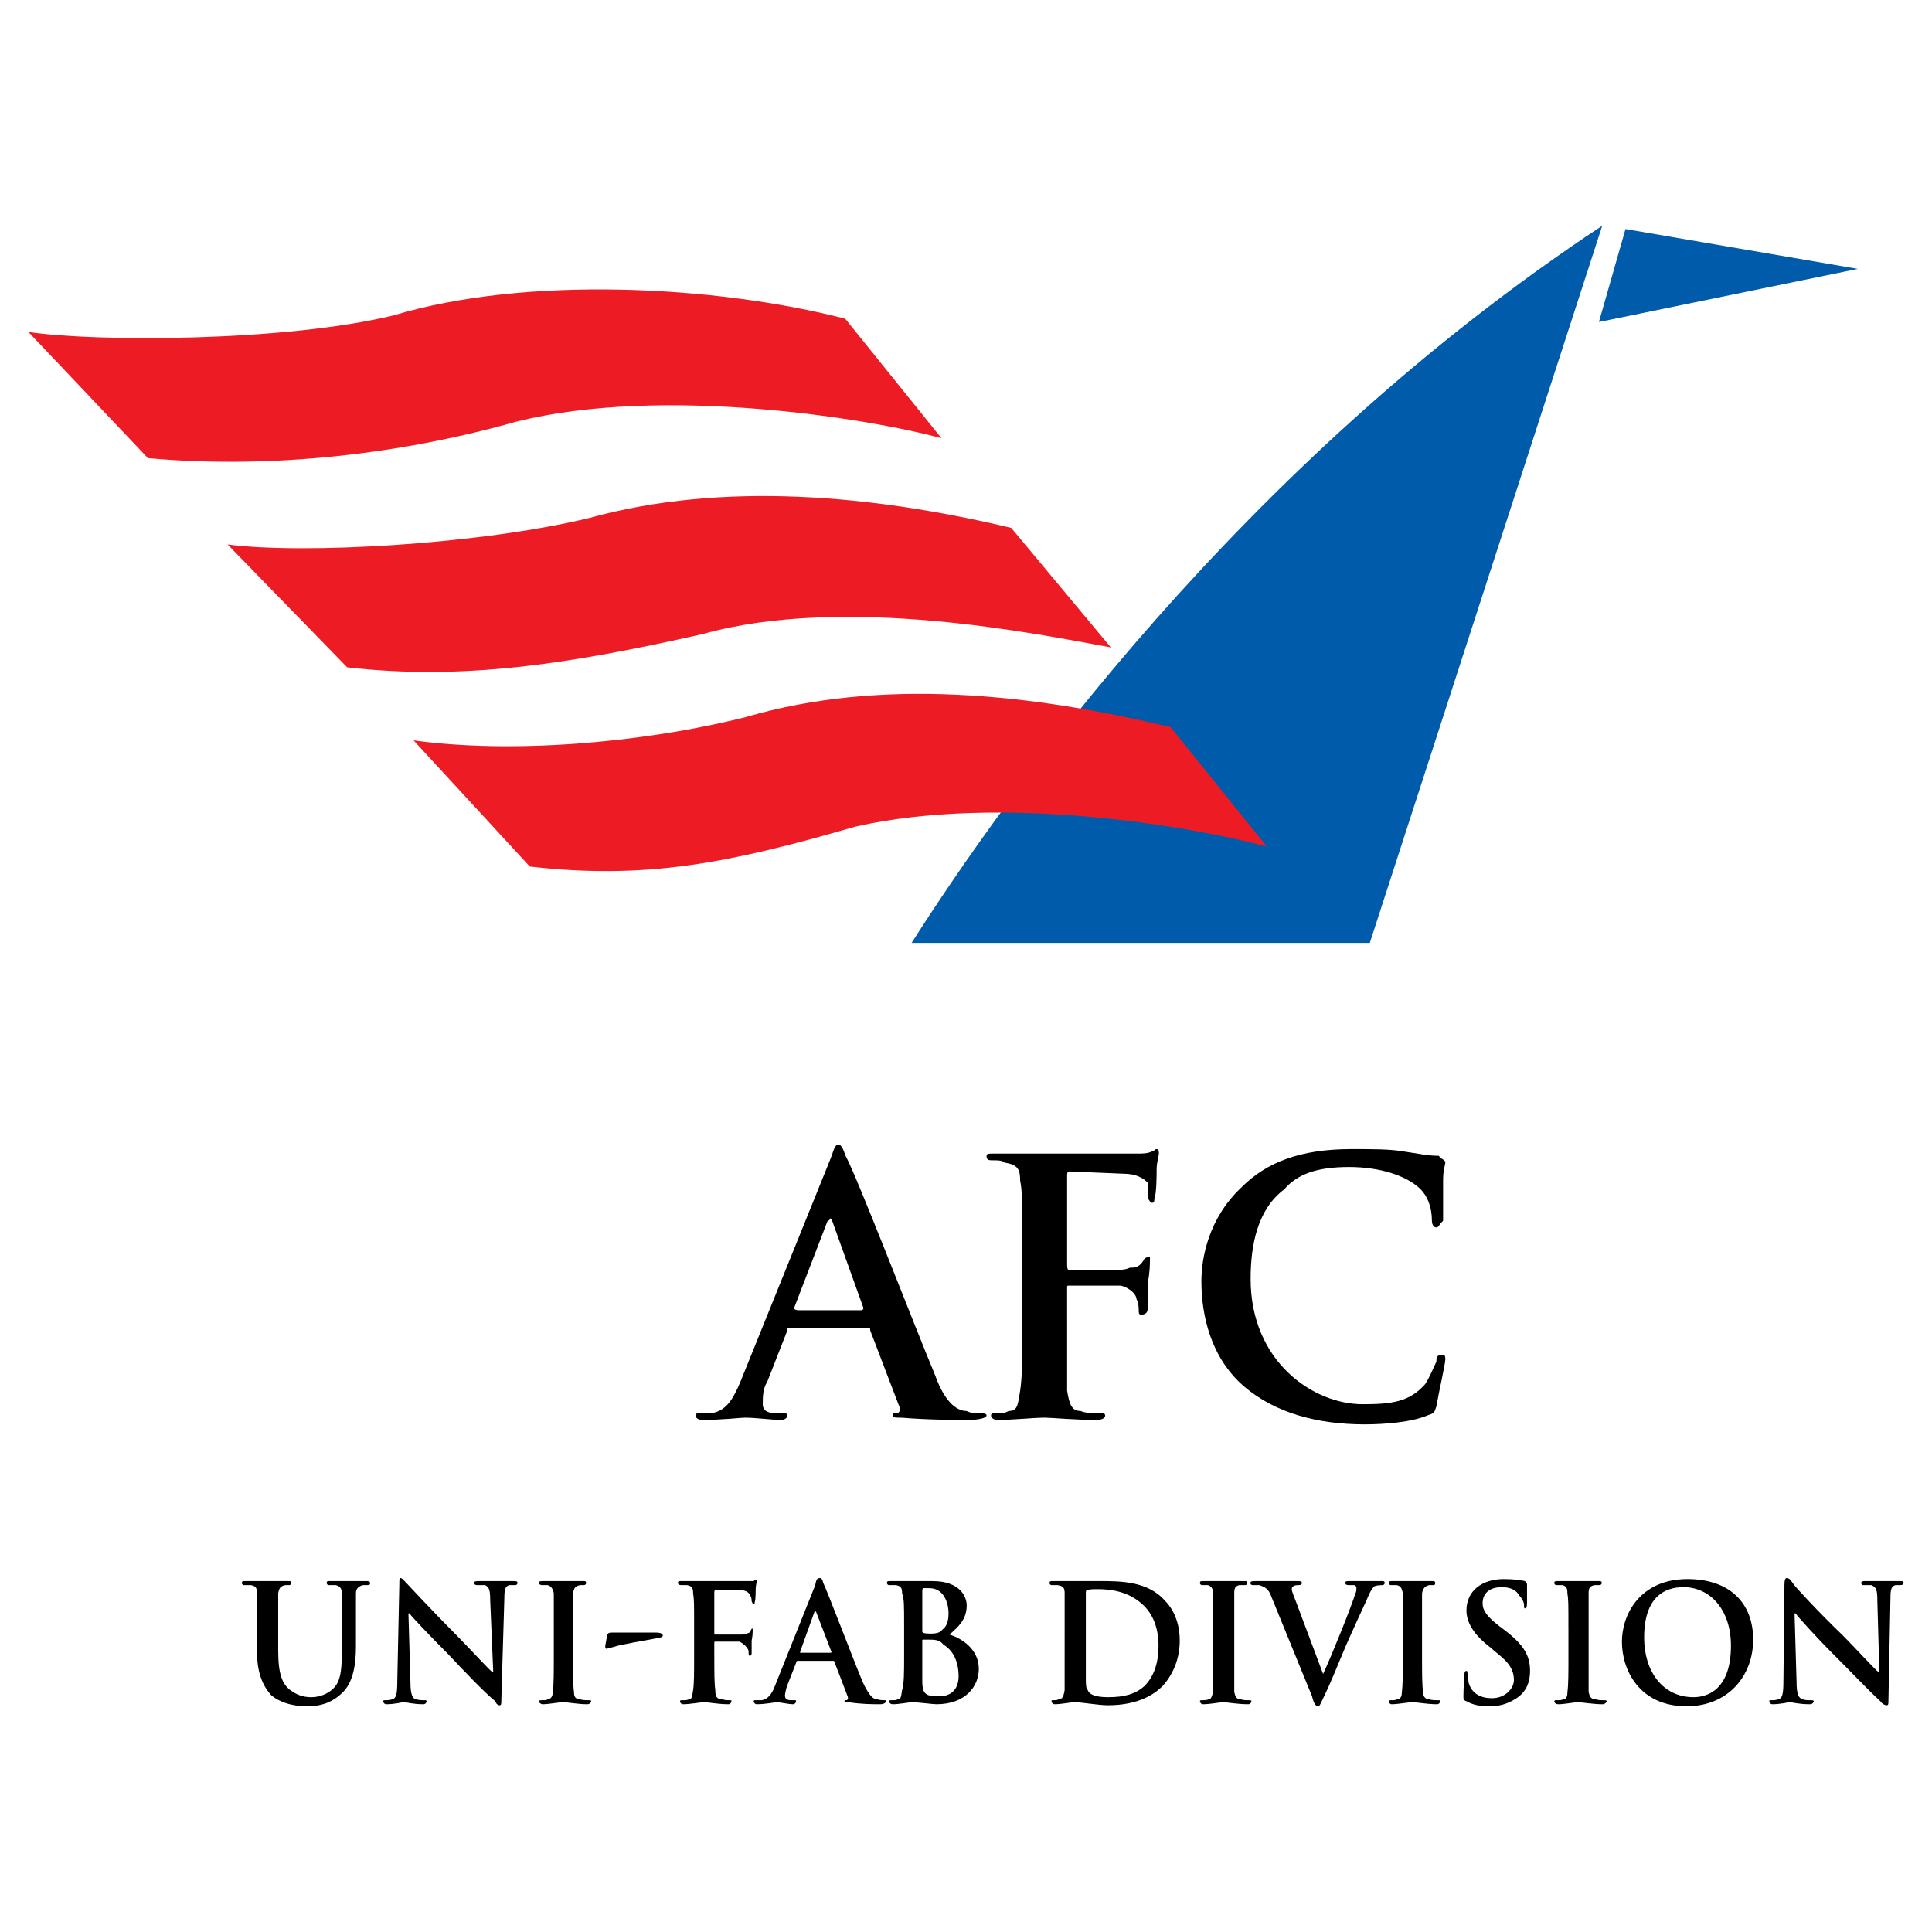 <?xml version="1.0" encoding="utf-8"?>
<!-- Generator: Adobe Illustrator 13.0.0, SVG Export Plug-In . SVG Version: 6.00 Build 14576)  -->
<!DOCTYPE svg PUBLIC "-//W3C//DTD SVG 1.0//EN" "http://www.w3.org/TR/2001/REC-SVG-20010904/DTD/svg10.dtd">
<svg version="1.0" id="Layer_1" xmlns="http://www.w3.org/2000/svg" xmlns:xlink="http://www.w3.org/1999/xlink" x="0px" y="0px"
	 width="192.756px" height="192.756px" viewBox="0 0 192.756 192.756" enable-background="new 0 0 192.756 192.756"
	 xml:space="preserve">
<g>
	<polygon fill-rule="evenodd" clip-rule="evenodd" fill="#FFFFFF" points="0,0 192.756,0 192.756,192.756 0,192.756 0,0 	"/>
	<polygon fill-rule="evenodd" clip-rule="evenodd" fill="#005BAB" points="159.524,32.126 162.175,22.852 185.363,26.827 
		159.524,32.126 	"/>
	<path fill-rule="evenodd" clip-rule="evenodd" fill="#005BAB" d="M159.855,22.52l-23.188,71.554H90.952
		C100.228,79.498,123.747,46.372,159.855,22.52L159.855,22.52z"/>
	<path fill-rule="evenodd" clip-rule="evenodd" fill="#ED1C24" d="M14.76,45.708L2.834,33.121
		c6.625,0.994,25.508,0.994,36.439-1.656c13.251-3.975,32.133-2.981,45.053,0.331l9.606,11.926
		c-7.288-1.988-27.826-5.3-42.402-1.656C38.612,45.708,25.692,46.703,14.76,45.708L14.76,45.708z"/>
	<path fill-rule="evenodd" clip-rule="evenodd" fill="#ED1C24" d="M34.636,66.579L22.71,54.322c7.62,0.994,25.177,0,36.108-2.65
		c13.25-3.644,28.158-2.318,42.071,0.994l9.938,11.925c-7.288-1.325-26.501-5.3-40.746-1.325
		C56.832,66.247,46.231,67.904,34.636,66.579L34.636,66.579z"/>
	<path fill-rule="evenodd" clip-rule="evenodd" fill="#ED1C24" d="M52.856,86.455L41.262,73.867
		c9.607,1.325,22.526,0.331,33.127-2.319c13.582-3.976,28.489-2.319,42.402,0.994l9.606,11.926
		c-7.287-1.988-26.501-5.301-41.077-1.988C72.732,86.124,64.451,87.78,52.856,86.455L52.856,86.455z"/>
	<path fill-rule="evenodd" clip-rule="evenodd" d="M25.64,162.379c0-2.418,0-2.82,0-3.424c0-0.504-0.101-0.705-0.604-0.807
		c-0.101,0-0.503,0-0.705,0c-0.101,0-0.201-0.102-0.201-0.201c0-0.201,0.101-0.201,0.302-0.201c0.907,0,1.914,0,2.317,0
		c0.503,0,1.41,0,2.015,0c0.202,0,0.302,0,0.302,0.201c0,0.1-0.101,0.201-0.202,0.201c-0.202,0-0.302,0-0.403,0
		c-0.503,0.102-0.604,0.303-0.705,0.807c0,0.604,0,1.006,0,3.424v2.316c0,2.316,0.403,3.324,1.209,3.928
		c0.806,0.605,1.511,0.705,2.115,0.705c0.604,0,1.511-0.201,2.216-0.906c0.806-0.805,0.806-2.316,0.806-3.928v-2.115
		c0-2.418,0-2.82,0-3.424c0-0.504-0.202-0.705-0.604-0.807c-0.201,0-0.503,0-0.705,0c-0.101,0-0.201-0.102-0.201-0.201
		c0-0.201,0.101-0.201,0.302-0.201c0.806,0,1.914,0,1.914,0c0.101,0,1.208,0,1.712,0c0.201,0,0.403,0,0.403,0.201
		c0,0.1,0,0.201-0.302,0.201c-0.201,0-0.302,0-0.403,0c-0.403,0.102-0.705,0.303-0.705,0.807c0,0.604,0,1.006,0,3.424v1.812
		c0,1.713-0.202,3.727-1.511,4.836c-1.108,1.006-2.317,1.209-3.324,1.209c-0.806,0-2.417-0.102-3.626-1.109
		c-0.705-0.805-1.41-2.014-1.41-4.33V162.379L25.64,162.379z"/>
	<path fill-rule="evenodd" clip-rule="evenodd" d="M40.95,167.818c0,1.209,0.202,1.611,0.503,1.713c0.403,0.1,0.604,0.1,0.907,0.1
		c0.101,0,0.202,0,0.202,0.102c0,0.1-0.101,0.301-0.302,0.301c-1.108,0-1.611-0.201-2.015-0.201c-0.202,0-0.806,0.201-1.712,0.201
		c-0.201,0-0.302-0.201-0.302-0.301c0-0.102,0.101-0.102,0.201-0.102c0.202,0,0.504,0,0.705-0.1
		c0.403-0.102,0.503-0.504,0.503-1.914l0.202-9.57c0-0.402,0-0.604,0.101-0.604c0.202,0,0.302,0.201,0.706,0.604
		c0.201,0.203,2.619,2.82,4.935,5.139c1.108,1.107,3.223,3.424,3.525,3.625h0.101l-0.302-7.15c0-1.008-0.101-1.311-0.503-1.512
		c-0.201,0-0.504,0-0.806,0c-0.202,0-0.302-0.102-0.302-0.201c0-0.201,0.202-0.201,0.503-0.201c0.806,0,1.612,0,1.914,0
		c0.101,0,0.806,0,1.511,0c0.302,0,0.403,0,0.403,0.201c0,0.1-0.101,0.201-0.201,0.201c-0.302,0-0.403,0-0.604,0
		c-0.403,0.102-0.504,0.402-0.504,1.309l-0.302,10.174c0,0.402,0,0.504-0.202,0.504c-0.101,0-0.302-0.102-0.403-0.402
		c-1.108-0.906-3.123-3.023-4.734-4.734c-1.712-1.713-3.625-3.727-3.827-4.029h-0.101L40.95,167.818L40.95,167.818z"/>
	<path fill-rule="evenodd" clip-rule="evenodd" d="M55.253,162.379c0-2.418,0-2.82,0-3.424c-0.101-0.504-0.302-0.705-0.604-0.807
		c-0.202,0-0.403,0-0.604,0c-0.101,0-0.302-0.102-0.302-0.201c0-0.201,0.201-0.201,0.504-0.201c0.503,0,1.511,0,2.115,0
		c0.303,0,1.31,0,1.813,0c0.202,0,0.303,0,0.303,0.201c0,0.1-0.101,0.201-0.202,0.201c-0.101,0-0.302,0-0.403,0
		c-0.504,0.102-0.604,0.303-0.705,0.807c0,0.604,0,1.006,0,3.424v2.922c0,1.51,0,2.82,0.101,3.525c0,0.402,0.101,0.705,0.604,0.705
		c0.201,0.1,0.604,0.1,0.906,0.1c0.101,0,0.202,0,0.202,0.102c0,0.1-0.101,0.301-0.403,0.301c-0.907,0-1.914-0.201-2.417-0.201
		c-0.403,0-1.41,0.201-2.015,0.201c-0.202,0-0.403-0.201-0.403-0.301c0-0.102,0.201-0.102,0.403-0.102s0.403,0,0.504-0.1
		c0.302,0,0.503-0.303,0.503-0.705c0.101-0.705,0.101-2.016,0.101-3.525V162.379L55.253,162.379z"/>
	<path fill-rule="evenodd" clip-rule="evenodd" d="M65.526,162.883c0.302,0,0.604,0.1,0.604,0.303c0,0.201-0.403,0.201-0.806,0.301
		c-0.504,0.102-3.525,0.605-4.029,0.807c-0.403,0.1-0.706,0.201-0.806,0.201s-0.101-0.102-0.101-0.303l0.201-1.107
		c0.101-0.102,0.101-0.201,0.403-0.201H65.526L65.526,162.883z"/>
	<path fill-rule="evenodd" clip-rule="evenodd" d="M71.268,165.301c0,1.51,0,2.719,0.101,3.322c0,0.605,0.101,0.908,0.705,0.908
		c0.201,0.1,0.503,0.1,0.705,0.1c0.201,0,0.201,0,0.201,0.102c0,0.1-0.101,0.301-0.302,0.301c-1.007,0-2.015-0.201-2.417-0.201
		c-0.403,0-1.41,0.201-2.116,0.201c-0.201,0-0.302-0.201-0.302-0.301c0-0.102,0.101-0.102,0.302-0.102c0.303,0,0.403,0,0.604-0.1
		c0.302,0,0.302-0.303,0.403-0.908c0.101-0.604,0.101-1.812,0.101-3.322v-2.922c0-2.418,0-2.82-0.101-3.424
		c0-0.504-0.101-0.705-0.604-0.807c-0.101,0-0.403,0-0.604,0c-0.202,0-0.302-0.102-0.302-0.201c0-0.201,0.101-0.201,0.302-0.201
		c0.907,0,1.914,0,2.317,0c0.705,0,3.928,0,4.331,0c0.302,0,0.403,0,0.604,0c0.101-0.102,0.101-0.102,0.201-0.102
		c0.101,0,0.101,0,0.101,0.102c0,0.201-0.101,0.402-0.101,0.805c0,0.102,0,1.109-0.101,1.311c0,0.1,0,0.201-0.101,0.201
		s-0.101-0.102-0.202-0.303c0-0.1,0-0.303-0.101-0.504c-0.101-0.301-0.403-0.604-1.007-0.604h-2.518c0,0-0.101,0-0.101,0.201v4.029
		c0,0.1,0,0.201,0.101,0.201h2.115c0.201,0,0.403,0,0.604,0c0.403-0.102,0.604-0.102,0.806-0.303c0-0.201,0.101-0.301,0.202-0.301
		c0,0,0,0.1,0,0.301c0,0.102,0,0.404-0.101,0.906c0,0.404,0,1.008,0,1.209c0,0.102,0,0.303-0.202,0.303
		c-0.101,0-0.101-0.201-0.101-0.303c0-0.1,0-0.303-0.101-0.402c-0.101-0.201-0.403-0.504-0.806-0.705c-0.403,0-2.115,0-2.417,0
		c-0.101,0-0.101,0-0.101,0.201V165.301L71.268,165.301z"/>
	<path fill-rule="evenodd" clip-rule="evenodd" d="M79.527,165.703c0,0-0.101,0.102-0.101,0.201l-0.907,2.316
		c-0.101,0.303-0.202,0.807-0.202,0.906c0,0.303,0.101,0.504,0.604,0.504h0.202c0.302,0,0.302,0,0.302,0.102
		c0,0.1-0.101,0.301-0.302,0.301c-0.504,0-1.209-0.201-1.712-0.201c-0.101,0-1.007,0.201-1.914,0.201
		c-0.202,0-0.302-0.201-0.302-0.301c0-0.102,0.101-0.102,0.201-0.102c0.101,0,0.403,0,0.604,0c0.604-0.1,1.007-0.604,1.31-1.41
		l4.029-10.072c0.101-0.604,0.202-0.705,0.503-0.705c0.101,0,0.202,0.102,0.302,0.504c0.403,0.805,2.921,7.453,3.928,9.871
		c0.705,1.51,1.108,1.713,1.41,1.713c0.302,0.1,0.604,0.1,0.705,0.1c0.201,0,0.201,0,0.201,0.102c0,0.1-0.101,0.301-0.604,0.301
		c-0.705,0-1.813,0-3.123-0.201c-0.302,0-0.403,0-0.403-0.1c0-0.102,0-0.102,0.202-0.102c0.101,0,0.201-0.201,0.101-0.402
		l-1.31-3.424c0,0,0-0.102-0.101-0.102H79.527L79.527,165.703z M82.75,164.896c0.202,0,0.202,0,0.202-0.1l-1.511-3.93
		c0-0.1-0.101-0.1-0.101-0.1s-0.101,0-0.101,0.1l-1.41,3.93c0,0.1,0,0.1,0,0.1H82.75L82.75,164.896z"/>
	<path fill-rule="evenodd" clip-rule="evenodd" d="M90.204,162.379c0-2.418,0-2.82-0.202-3.424c0-0.504-0.101-0.705-0.604-0.807
		c-0.101,0-0.403,0-0.705,0c-0.101,0-0.202-0.102-0.202-0.201c0-0.201,0.101-0.201,0.302-0.201c0.906,0,1.914,0,2.216,0
		c0.806,0,1.41,0,2.015,0c2.82,0,3.424,1.611,3.424,2.416c0,1.41-0.806,2.115-1.712,2.922c1.309,0.402,2.921,1.51,2.921,3.424
		c0,1.713-1.31,3.525-4.23,3.525c-0.403,0-1.813-0.201-2.417-0.201c-0.302,0-1.31,0.201-1.914,0.201
		c-0.302,0-0.403-0.201-0.403-0.301c0-0.102,0.101-0.102,0.302-0.102c0.302,0,0.403,0,0.604-0.1c0.302,0,0.302-0.303,0.403-0.908
		c0.202-0.604,0.202-1.812,0.202-3.322V162.379L90.204,162.379z M92.017,162.781c0,0.102,0.101,0.102,0.101,0.102
		c0.101,0.1,0.503,0.1,0.806,0.1c0.503,0,0.906-0.1,1.108-0.402c0.403-0.303,0.604-0.805,0.604-1.611
		c0-1.107-0.503-2.518-1.914-2.518c-0.302,0-0.403,0-0.604,0c-0.101,0.1-0.101,0.1-0.101,0.301V162.781L92.017,162.781z
		 M94.132,164.092c-0.302-0.404-0.705-0.504-1.309-0.504c-0.202,0-0.504,0-0.706,0c-0.101,0-0.101,0-0.101,0.1v3.93
		c0,0.906,0.101,1.309,0.604,1.51c0.403,0.102,0.806,0.102,1.209,0.102c0.604,0,1.813-0.303,1.813-2.016
		C95.643,166.207,95.341,164.797,94.132,164.092L94.132,164.092z"/>
	<path fill-rule="evenodd" clip-rule="evenodd" d="M106.22,162.379c0-2.418,0-2.82,0-3.424c0-0.504-0.102-0.705-0.705-0.807
		c-0.102,0-0.403,0-0.604,0c-0.101,0-0.202-0.102-0.202-0.201c0-0.201,0.102-0.201,0.303-0.201c0.906,0,1.812,0,2.316,0
		c0.402,0,1.511,0,2.418,0c2.014,0,4.733,0,6.445,1.914c0.807,0.805,1.512,2.115,1.512,4.027c0,2.016-0.806,3.525-1.713,4.533
		c-0.806,0.807-2.417,1.914-5.438,1.914c-1.008,0-2.619-0.303-3.324-0.303c-0.403,0-1.31,0.201-2.015,0.201
		c-0.201,0-0.302-0.201-0.302-0.301c0-0.102,0-0.102,0.201-0.102s0.403,0,0.504-0.1c0.402,0,0.503-0.303,0.604-0.908
		c0-0.604,0-1.812,0-3.322V162.379L106.22,162.379z M108.335,164.191c0,1.713,0,2.922,0,3.225c0,0.502,0,1.107,0.201,1.207
		c0.101,0.404,0.705,0.705,2.015,0.705c1.611,0,2.719-0.301,3.626-1.107c1.007-1.008,1.41-2.416,1.41-4.029
		c0-2.115-0.806-3.424-1.611-4.129c-1.41-1.311-3.224-1.512-4.433-1.512c-0.402,0-0.906,0-1.007,0.102
		c-0.201,0-0.201,0.1-0.201,0.303c0,0.604,0,1.912,0,3.223V164.191L108.335,164.191z"/>
	<path fill-rule="evenodd" clip-rule="evenodd" d="M121.025,162.379c0-2.418,0-2.82,0-3.424c0-0.504-0.201-0.705-0.503-0.807
		c-0.102,0-0.403,0-0.604,0c-0.101,0-0.201-0.102-0.201-0.201c0-0.201,0.101-0.201,0.302-0.201c0.705,0,1.712,0,2.115,0
		s1.31,0,2.015,0c0.201,0,0.302,0,0.302,0.201c0,0.1-0.101,0.201-0.201,0.201c-0.201,0-0.403,0-0.604,0
		c-0.403,0.102-0.504,0.303-0.504,0.807c0,0.604,0,1.006,0,3.424v2.922c0,1.51,0,2.82,0,3.525c0.101,0.402,0.202,0.705,0.604,0.705
		c0.303,0.1,0.604,0.1,0.806,0.1c0.202,0,0.303,0,0.303,0.102c0,0.1-0.101,0.301-0.303,0.301c-1.107,0-2.115-0.201-2.518-0.201
		c-0.303,0-1.31,0.201-2.015,0.201c-0.201,0-0.302-0.201-0.302-0.301c0-0.102,0.101-0.102,0.201-0.102c0.201,0,0.503,0,0.705-0.1
		c0.201,0,0.302-0.303,0.402-0.705c0-0.705,0-2.016,0-3.525V162.379L121.025,162.379z"/>
	<path fill-rule="evenodd" clip-rule="evenodd" d="M126.868,159.357c-0.303-0.906-0.705-1.008-1.209-1.209c-0.202,0-0.604,0-0.705,0
		s-0.201-0.102-0.201-0.201c0-0.201,0.201-0.201,0.503-0.201c0.806,0,1.713,0,2.216,0c0.504,0,1.209,0,2.015,0
		c0.201,0,0.403,0,0.403,0.201c0,0.1-0.101,0.201-0.303,0.201c-0.201,0-0.402,0-0.503,0.102c-0.101,0-0.202,0.1-0.202,0.301
		s0.202,0.705,0.403,1.209l2.72,7.252c0.806-1.711,2.921-6.949,3.223-8.057c0.101-0.102,0.101-0.404,0.101-0.504
		c0-0.102,0-0.201-0.201-0.303c-0.101,0-0.402,0-0.604,0c-0.201,0-0.302-0.102-0.302-0.201c0-0.201,0.101-0.201,0.403-0.201
		c0.906,0,1.611,0,1.812,0c0.202,0,1.007,0,1.41,0c0.201,0,0.302,0,0.302,0.201c0,0.1-0.101,0.201-0.201,0.201s-0.504,0-0.806,0.102
		c-0.201,0.201-0.402,0.402-0.806,1.41c-0.705,1.51-1.108,2.416-2.015,4.432c-1.007,2.416-1.712,4.129-2.115,4.936
		c-0.403,0.805-0.504,1.209-0.705,1.209s-0.402-0.203-0.604-1.008L126.868,159.357L126.868,159.357z"/>
	<path fill-rule="evenodd" clip-rule="evenodd" d="M139.962,162.379c0-2.418,0-2.82,0-3.424c-0.101-0.504-0.201-0.705-0.604-0.807
		c-0.201,0-0.402,0-0.604,0c-0.101,0-0.201-0.102-0.201-0.201c0-0.201,0.101-0.201,0.403-0.201c0.503,0,1.511,0,2.115,0
		c0.302,0,1.31,0,1.812,0c0.201,0,0.303,0,0.303,0.201c0,0.1,0,0.201-0.202,0.201c-0.101,0-0.302,0-0.402,0
		c-0.403,0.102-0.604,0.303-0.705,0.807c0,0.604,0,1.006,0,3.424v2.922c0,1.51,0,2.82,0.101,3.525c0,0.402,0.201,0.705,0.604,0.705
		c0.201,0.1,0.604,0.1,0.906,0.1c0.101,0,0.201,0,0.201,0.102c0,0.1-0.101,0.301-0.302,0.301c-1.007,0-2.015-0.201-2.418-0.201
		c-0.503,0-1.511,0.201-2.114,0.201c-0.202,0-0.303-0.201-0.303-0.301c0-0.102,0.101-0.102,0.303-0.102c0.201,0,0.402,0,0.503-0.1
		c0.403,0,0.504-0.303,0.504-0.705c0.101-0.705,0.101-2.016,0.101-3.525V162.379L139.962,162.379z"/>
	<path fill-rule="evenodd" clip-rule="evenodd" d="M146.308,169.732c-0.302-0.102-0.302-0.201-0.302-0.504
		c0-0.906,0.101-1.914,0.101-2.115s0-0.404,0.201-0.404c0.101,0,0.101,0.102,0.101,0.203c0,0.201,0.101,0.504,0.101,0.906
		c0.303,1.209,1.31,1.611,2.317,1.611c1.41,0,2.216-1.008,2.216-1.812c0-0.807-0.303-1.611-1.612-2.619l-0.705-0.605
		c-1.712-1.309-2.417-2.518-2.417-3.727c0-1.914,1.511-3.121,3.727-3.121c1.008,0,1.612,0.1,2.115,0.201
		c0.101,0.201,0.201,0.201,0.201,0.301c0,0.203,0,0.605,0,1.914c0,0.404-0.101,0.504-0.201,0.504s-0.101-0.1-0.101-0.402
		c0-0.102-0.101-0.504-0.504-0.906c-0.201-0.404-0.704-0.807-1.712-0.807c-1.209,0-1.914,0.605-1.914,1.611
		c0,0.705,0.403,1.311,1.713,2.316l0.402,0.303c2.015,1.512,2.619,2.619,2.619,4.129c0,1.008-0.303,2.117-1.511,2.822
		c-0.806,0.502-1.611,0.705-2.519,0.705C147.718,170.236,147.013,170.135,146.308,169.732L146.308,169.732z"/>
	<path fill-rule="evenodd" clip-rule="evenodd" d="M156.48,162.379c0-2.418,0-2.82-0.101-3.424c0-0.504-0.101-0.705-0.503-0.807
		c-0.102,0-0.303,0-0.604,0c-0.101,0-0.202-0.102-0.202-0.201c0-0.201,0.102-0.201,0.403-0.201c0.604,0,1.611,0,2.015,0
		c0.503,0,1.41,0,2.014,0c0.202,0,0.303,0,0.303,0.201c0,0.1-0.101,0.201-0.201,0.201c-0.201,0-0.303,0-0.504,0
		c-0.504,0.102-0.604,0.303-0.604,0.807c0,0.604,0,1.006,0,3.424v2.922c0,1.51,0,2.82,0,3.525c0.101,0.402,0.202,0.705,0.705,0.705
		c0.202,0.1,0.504,0.1,0.806,0.1c0.102,0,0.303,0,0.303,0.102c0,0.1-0.201,0.301-0.403,0.301c-1.007,0-2.015-0.201-2.518-0.201
		c-0.303,0-1.31,0.201-1.914,0.201c-0.302,0-0.403-0.201-0.403-0.301c0-0.102,0.102-0.102,0.202-0.102c0.402,0,0.503,0,0.705-0.1
		c0.302,0,0.402-0.303,0.402-0.705c0.101-0.705,0.101-2.016,0.101-3.525V162.379L156.48,162.379z"/>
	<path fill-rule="evenodd" clip-rule="evenodd" d="M161.819,163.789c0-2.719,1.812-6.244,6.547-6.244
		c4.13,0,6.547,2.316,6.547,6.043c0,3.625-2.518,6.648-6.647,6.648C163.632,170.236,161.819,166.709,161.819,163.789
		L161.819,163.789z M172.697,164.191c0-3.625-2.115-5.842-4.734-5.842c-1.913,0-3.928,1.008-3.928,5.037
		c0,3.322,1.812,5.941,4.936,5.941C170.078,169.328,172.697,168.826,172.697,164.191L172.697,164.191z"/>
	<path fill-rule="evenodd" clip-rule="evenodd" d="M179.244,167.818c0,1.209,0.202,1.611,0.604,1.713c0.201,0.1,0.504,0.1,0.705,0.1
		c0.303,0,0.403,0,0.403,0.102c0,0.1-0.101,0.301-0.403,0.301c-1.107,0-1.712-0.201-2.015-0.201c-0.101,0-0.906,0.201-1.712,0.201
		c-0.201,0-0.302-0.201-0.302-0.301c0-0.102,0-0.102,0.201-0.102s0.504,0,0.705-0.1c0.402-0.102,0.503-0.504,0.503-1.914l0.102-9.57
		c0-0.402,0.101-0.604,0.201-0.604c0.302,0,0.403,0.201,0.705,0.604c0.101,0.203,2.519,2.82,4.936,5.139
		c1.108,1.107,3.224,3.424,3.525,3.625h0.101l-0.201-7.15c0-1.008-0.101-1.311-0.604-1.512c-0.201,0-0.604,0-0.806,0
		c-0.101,0-0.201-0.102-0.201-0.201c0-0.201,0.201-0.201,0.402-0.201c0.806,0,1.511,0,1.813,0c0.302,0,0.906,0,1.712,0
		c0.201,0,0.302,0,0.302,0.201c0,0.1-0.101,0.201-0.302,0.201c-0.101,0-0.201,0-0.504,0c-0.402,0.102-0.504,0.402-0.504,1.309
		l-0.201,10.174c0,0.402,0,0.504-0.201,0.504c-0.101,0-0.403-0.102-0.604-0.402c-1.007-0.906-3.021-3.023-4.733-4.734
		c-1.713-1.713-3.525-3.727-3.728-4.029h-0.101L179.244,167.818L179.244,167.818z"/>
	<path fill-rule="evenodd" clip-rule="evenodd" d="M78.78,132.51c-0.223,0-0.223,0-0.223,0.223l-2.01,5.135
		c-0.446,0.67-0.446,1.564-0.446,2.232c0,0.447,0.224,0.895,1.34,0.895h0.67c0.223,0,0.446,0,0.446,0.223s-0.224,0.447-0.67,0.447
		c-0.893,0-2.456-0.225-3.572-0.225c-0.447,0-2.233,0.225-4.243,0.225c-0.446,0-0.669-0.225-0.669-0.447s0.223-0.223,0.446-0.223
		s0.67,0,1.117,0c1.563-0.223,2.233-1.562,2.902-3.127l8.931-22.104c0.447-1.117,0.447-1.564,0.894-1.564
		c0.223,0,0.446,0.447,0.67,1.117c1.116,2.01,6.698,16.523,8.931,21.881c1.116,3.127,2.456,3.574,3.125,3.574
		c0.447,0.223,0.894,0.223,1.34,0.223c0.224,0,0.67,0,0.67,0.223s-0.67,0.447-1.786,0.447c-1.34,0-4.019,0-6.699-0.225
		c-0.67,0-0.893,0-0.893-0.223s0-0.223,0.447-0.223c0.223,0,0.446-0.447,0.223-0.67l-2.902-7.592c0-0.223,0-0.223-0.224-0.223H78.78
		L78.78,132.51z M85.925,130.723c0.223,0,0.223-0.223,0.223-0.223l-3.125-8.709c0,0,0-0.223-0.224-0.223c0,0,0,0.223-0.223,0.223
		l-3.349,8.709c0,0,0,0.223,0.446,0.223H85.925L85.925,130.723z"/>
	<path fill-rule="evenodd" clip-rule="evenodd" d="M106.467,131.393c0,3.572,0,6.029,0,7.369c0.224,1.338,0.446,2.01,1.34,2.01
		c0.446,0.223,1.34,0.223,1.786,0.223s0.67,0,0.67,0.223s-0.224,0.447-0.894,0.447c-2.232,0-4.465-0.225-5.135-0.225
		c-1.117,0-3.126,0.225-4.688,0.225c-0.447,0-0.671-0.225-0.671-0.447s0.224-0.223,0.671-0.223c0.446,0,0.669,0,1.115-0.223
		c0.894,0,0.894-0.672,1.117-2.01c0.223-1.34,0.223-3.797,0.223-7.369v-6.252c0-5.135,0-6.252-0.223-7.367
		c0-1.117-0.224-1.564-1.563-1.787c-0.223-0.223-0.669-0.223-1.116-0.223c-0.446,0-0.67,0-0.67-0.447
		c0-0.223,0.224-0.223,0.67-0.223c2.01,0,4.019,0,5.136,0c1.339,0,8.484,0,9.154,0s1.116,0,1.563-0.225
		c0.223,0,0.223-0.223,0.446-0.223c0.223,0,0.223,0.223,0.223,0.447c0,0.223-0.223,0.893-0.223,1.562c0,0.447,0,2.455-0.224,2.902
		c0,0.223,0,0.447-0.223,0.447c-0.224,0-0.224-0.225-0.447-0.447c0-0.447,0-0.893,0-1.562c-0.446-0.447-1.116-0.893-2.456-0.893
		l-5.358-0.225c-0.224,0-0.224,0.225-0.224,0.447v8.707c0,0.447,0,0.67,0.224,0.67h4.242c0.894,0,1.34,0,1.786-0.223
		c0.446,0,0.893,0,1.34-0.67c0-0.223,0.446-0.447,0.67-0.447c0,0,0,0.225,0,0.447s0,1.117-0.224,2.232c0,0.67,0,2.232,0,2.457
		c0,0.223,0,0.67-0.67,0.67c-0.224,0-0.224-0.225-0.224-0.447s0-0.67-0.223-1.117c0-0.445-0.67-1.115-1.562-1.338
		c-1.117,0-4.689,0-5.136,0c-0.224,0-0.224,0-0.224,0.223V131.393L106.467,131.393z"/>
	<path fill-rule="evenodd" clip-rule="evenodd" d="M124.105,138.314c-3.349-2.902-4.241-7.145-4.241-10.494
		c0-2.232,0.67-6.252,4.019-9.377c2.456-2.457,5.806-3.797,10.941-3.797c2.232,0,3.795,0,5.135,0.223
		c1.563,0.225,2.456,0.447,3.572,0.447c0.447,0.447,0.67,0.447,0.67,0.67s-0.223,0.67-0.223,1.787c0,1.338,0,3.348,0,4.018
		c-0.447,0.447-0.447,0.67-0.67,0.67c-0.224,0-0.446-0.223-0.446-0.67c0-1.34-0.447-2.455-1.117-3.125
		c-1.34-1.34-4.019-2.232-7.145-2.232s-5.136,0.67-6.476,2.232c-2.68,2.01-3.349,5.582-3.349,8.932
		c0,8.26,6.252,12.502,11.164,12.502c2.902,0,4.688-0.223,6.251-2.008c0.447-0.67,0.894-1.787,1.117-2.234
		c0-0.67,0.223-0.67,0.67-0.67c0.223,0,0.223,0.225,0.223,0.447c0,0.447-0.67,3.35-0.893,4.689c-0.224,0.67-0.224,0.67-0.894,0.893
		c-1.562,0.67-4.242,0.893-6.252,0.893C131.475,142.109,127.232,140.994,124.105,138.314L124.105,138.314z"/>
</g>
</svg>
